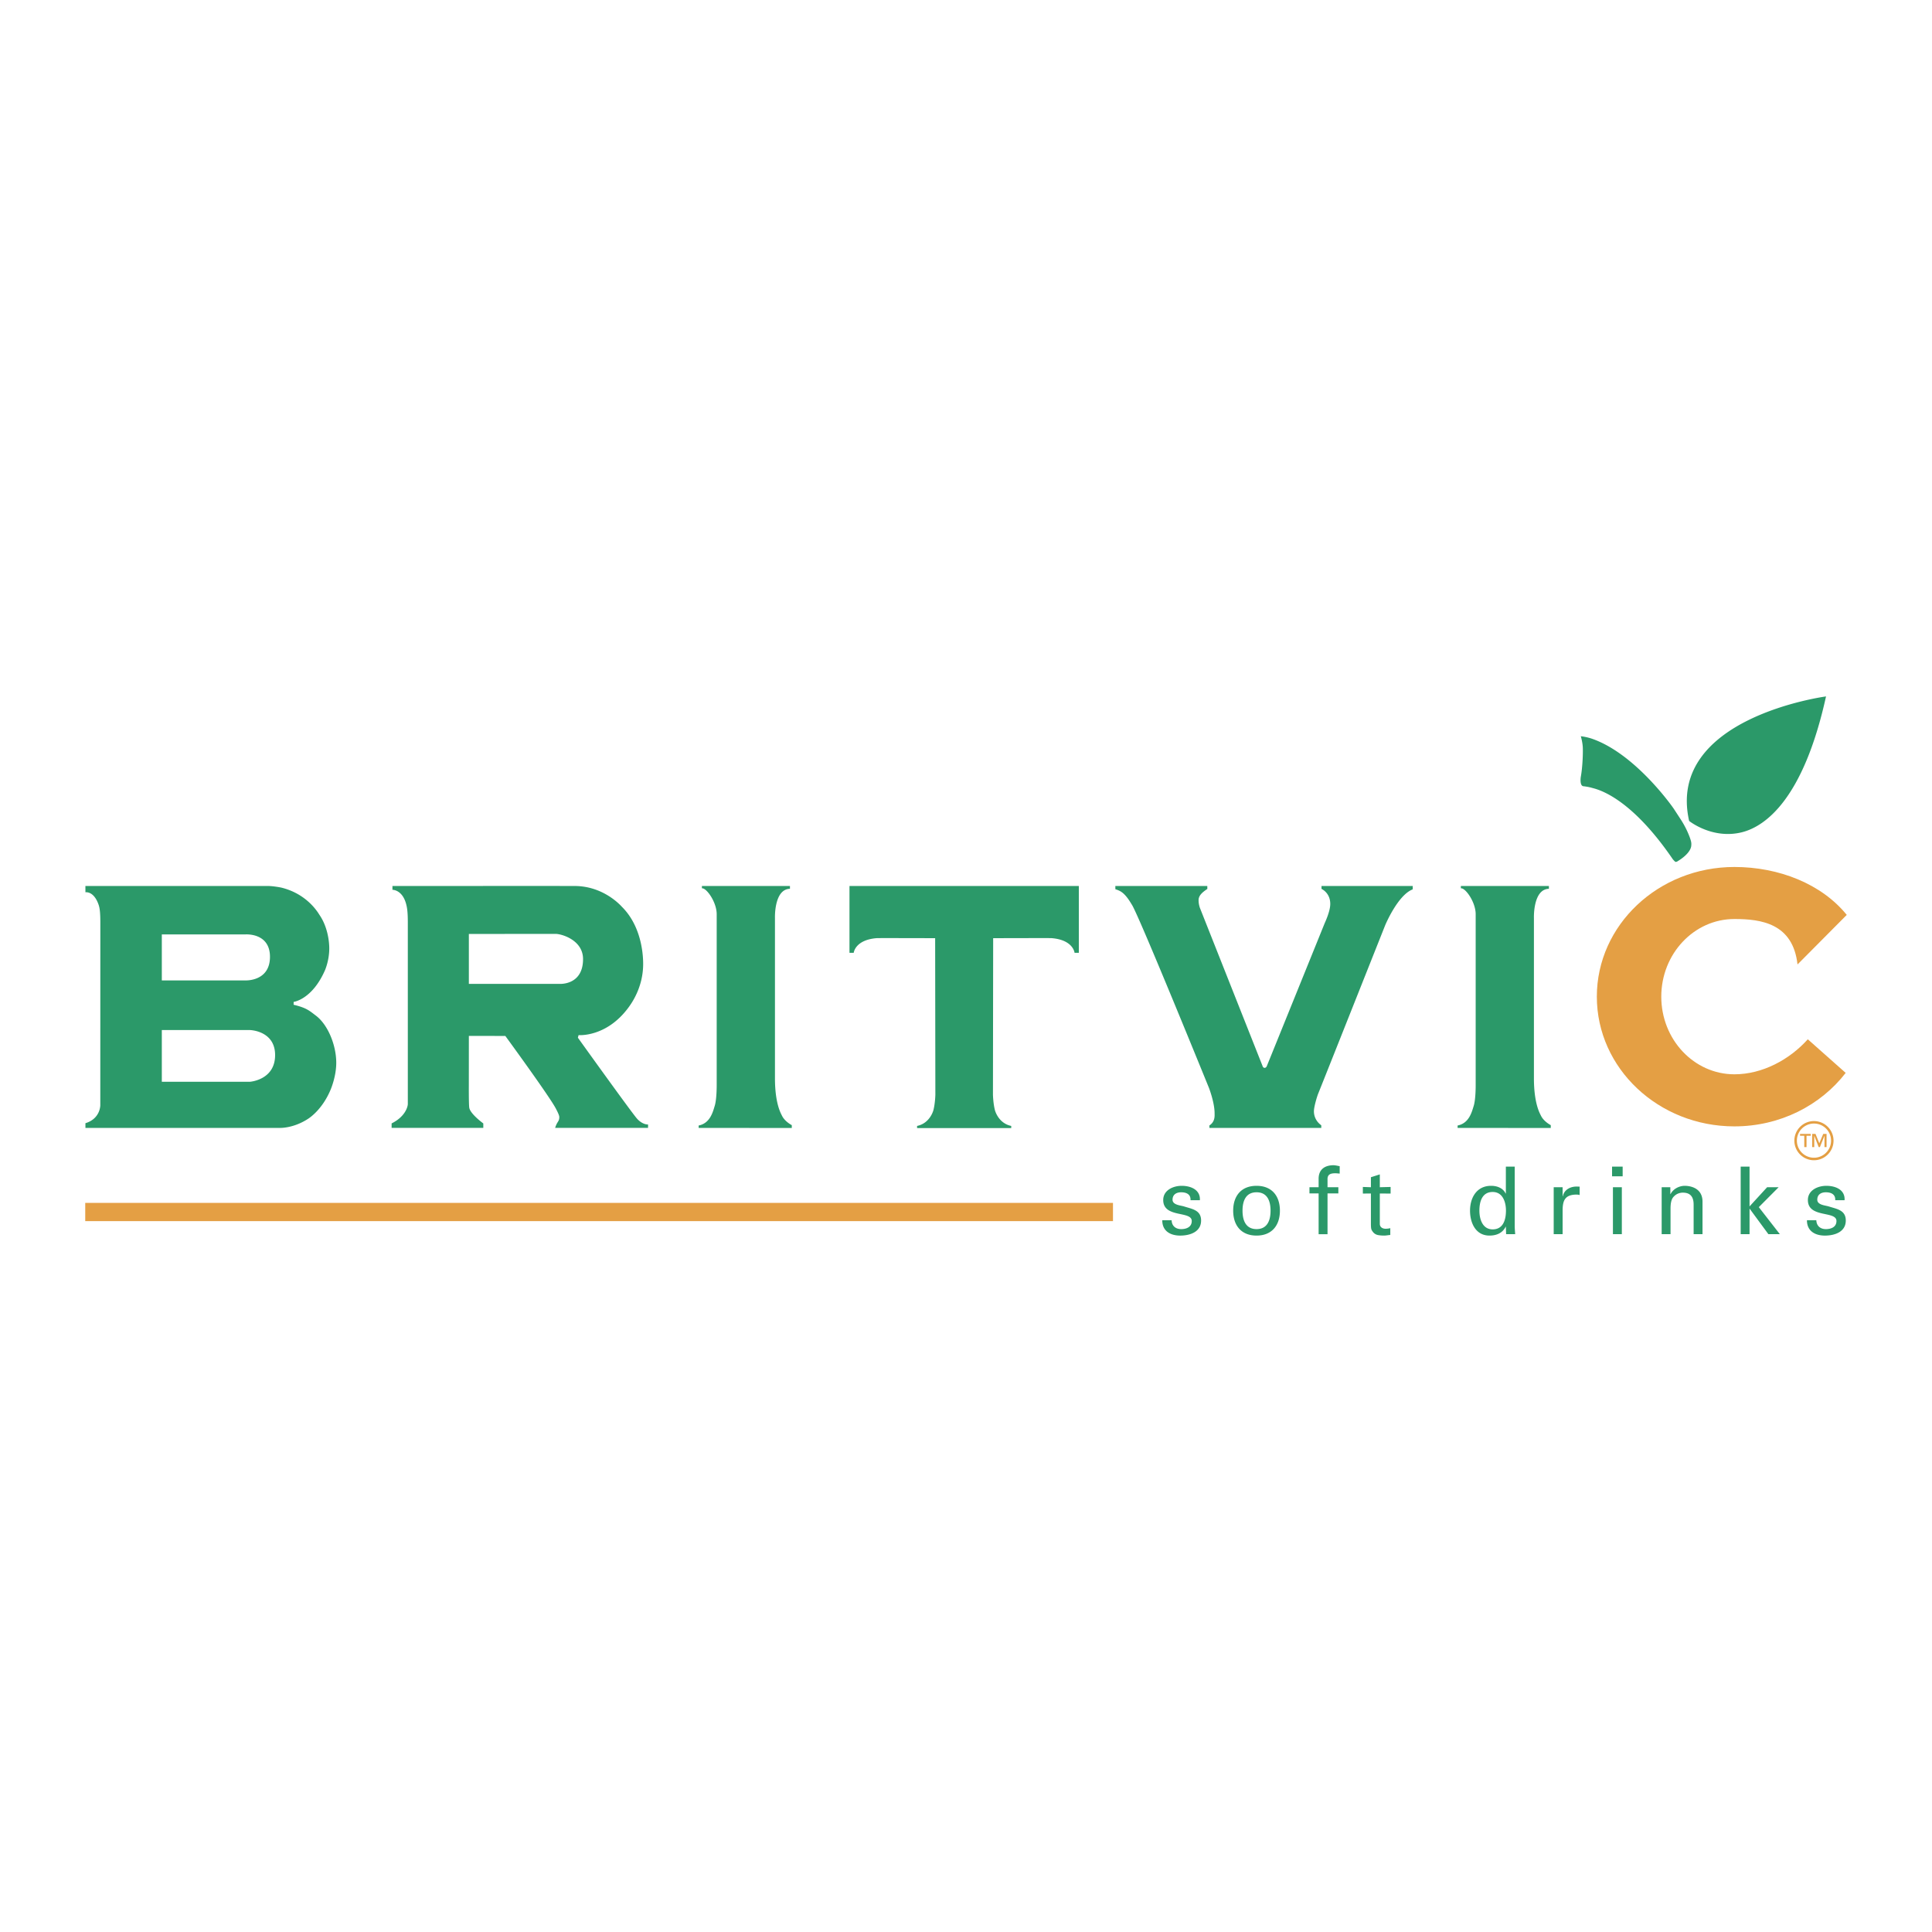 <svg xmlns="http://www.w3.org/2000/svg" width="2500" height="2500" viewBox="0 0 192.756 192.756"><g fill-rule="evenodd" clip-rule="evenodd"><path fill="#fff" fill-opacity="0" d="M0 0h192.756v192.756H0V0z"/><path d="M26.732 88.395c.442 0 1.182.122 1.393.176 2.598.658 3.654 2.571 3.756 2.719.79 1.154.97 2.582.97 3.334 0 1.099-.348 1.99-.43 2.183-1.284 2.927-3.126 3.153-3.126 3.153v.285c1.283.306 1.565.587 2.226 1.088 1.185.896 2.007 2.902 2.027 4.636.019 1.365-.521 2.641-.548 2.712-.795 1.934-2.027 2.786-2.219 2.914-1.482.986-2.828.936-2.828.936H8.524v-.47c1.506-.453 1.482-1.8 1.482-1.8l.004-18.235c0-1.135-.083-1.498-.172-1.76-.489-1.409-1.314-1.241-1.314-1.241l-.004-.63h18.212zm-10.587 4.832v4.589h8.302s2.488.148 2.488-2.354c0-2.438-2.465-2.234-2.465-2.234h-8.325v-.001zm0 9.542v5.161h8.776s2.527-.161 2.527-2.665c0-2.438-2.504-2.496-2.504-2.496h-8.799zM62.064 90.488c2.089 2.085 2.104 5.191 2.104 5.7-.003 2.375-1.224 4.003-1.482 4.354-2.206 2.974-4.961 2.732-4.961 2.732l-.069.257s5.414 7.552 5.915 8.095c.571.619 1.087.561 1.087.561l-.003.344-9.269-.004c.215-.688.415-.61.415-1.083 0-.181-.204-.571-.337-.829-.603-1.179-5.047-7.258-5.047-7.258l-3.639-.005-.003 4.95s-.012 1.717.039 2.187c.071.63 1.405 1.596 1.405 1.596v.442h-9.147v-.445c1.361-.674 1.616-1.664 1.616-1.949v-1.014V92.05c0-1.135-.082-1.499-.145-1.765-.367-1.537-1.389-1.509-1.389-1.509v-.38s17.809-.008 18.251 0c2.899.042 4.585 2.021 4.659 2.092zM46.778 93.18v4.981h9.034s2.359.176 2.359-2.474c0-1.924-2.18-2.512-2.715-2.512l-8.678.005zM70.03 88.395v.231s.095 0 .141.02c.52.215 1.334 1.494 1.334 2.562v17.012s.015 1.432-.2 2.123c-.18.587-.454 1.726-1.6 1.949v.242l9.292.004v-.282s-.704-.352-.99-.966c-.078-.172-.689-1.15-.689-3.713V91.572s-.098-2.863 1.495-2.896v-.282H70.03v.001zM145.75 88.395v.231s.098 0 .145.02c.52.215 1.334 1.494 1.334 2.562v17.012s.016 1.432-.199 2.123c-.184.587-.453 1.726-1.604 1.949v.242l9.295.004v-.282s-.703-.352-.99-.966c-.078-.172-.691-1.15-.691-3.713V91.572s-.098-2.863 1.494-2.896v-.282h-8.784v.001zM107.635 88.395v6.667h-.426s-.121-1.295-2.309-1.464c-.168-.011-5.812.005-5.812.005l-.021 15.618s.021.868.197 1.542c.066.246.453 1.329 1.627 1.572v.215h-9.393v-.215c1.173-.243 1.561-1.326 1.628-1.572.175-.674.195-1.542.195-1.542L93.3 93.603s-5.645-.016-5.813-.005c-2.187.169-2.312 1.464-2.312 1.464h-.422v-6.667h22.882zM111.277 88.395l.004.325s.303.079.564.243c.52.328.92 1.04 1.096 1.322.742 1.19 7.68 18.264 7.68 18.264s.57 1.475.559 2.555c0 .18.07.81-.52 1.182l.004.246 11.162.004-.004-.271s-.74-.457-.732-1.411c.006-.438.305-1.455.445-1.788.139-.329 6.664-16.753 6.664-16.753s1.248-3.009 2.746-3.58l.004-.337h-9.1l-.004.29s.883.376.875 1.518c-.006.755-.559 1.902-.57 1.938-.012.034-5.754 14.209-5.754 14.209s-.057.188-.229.188c-.164 0-.207-.196-.207-.196l-6.225-15.712s-.156-.368-.152-.83c.004-.477.41-.798.873-1.111l-.004-.294h-9.175v-.001zM157.717 73.454s.154.508.193 1.021c.039.516-.008 2.022-.193 3.032-.018.105-.119.919.275.938 0 0 .426.04.842.161.412.121 3.693.72 8.07 7.132 0 0 .137.153.176.188.043.04.07.063.121.063.113 0 .227-.098.281-.13.062-.039 1.092-.656 1.244-1.392.012-.063.02-.166.02-.255s.016-.325-.391-1.24a9.2 9.2 0 0 0-.662-1.209l-.715-1.096s-3.787-5.5-8.217-6.988a5.66 5.66 0 0 0-1.044-.225zM168.527 81.908s2.301 1.855 5.246 1.131c2.402-.594 6.166-3.377 8.408-13.549l.008-.008s-15.998 2.113-13.662 12.43v-.004z" fill="#2b9969"/><path fill="#e49f44" d="M8.504 121.83v-1.815h102.539v1.815H8.504zM179.338 96.225c-.457-4.105-3.639-4.535-6.295-4.535-4.029 0-7.297 3.47-7.297 7.746 0 4.28 3.268 7.747 7.297 7.747 2.809 0 5.512-1.476 7.322-3.494l3.779 3.354c-2.494 3.234-6.539 5.336-11.102 5.336-7.578 0-13.725-5.795-13.725-12.942 0-7.144 6.146-12.938 13.725-12.938 4.443 0 8.701 1.69 11.209 4.781l-4.913 4.945z"/><path d="M117.895 118.309c.883 0 1.881.372 1.818 1.437h-.936c.039-.596-.418-.791-.93-.791-.479 0-.861.224-.861.743 0 .524.803.561 1.139.666.793.258 1.709.351 1.709 1.408 0 1.146-1.123 1.503-2.08 1.503-.982 0-1.801-.45-1.793-1.531h.932c.02.576.41.885.955.885.52 0 1.053-.203 1.053-.81 0-1.045-2.846-.262-2.846-2.093 0-.979.99-1.417 1.84-1.417zM123.967 120.789c0-.997.344-1.835 1.4-1.835 1.053 0 1.396.838 1.396 1.835 0 .998-.344 1.839-1.396 1.839-1.056 0-1.4-.841-1.4-1.839zm1.4-2.48c-1.543 0-2.332 1.025-2.332 2.48 0 1.456.789 2.485 2.332 2.485 1.537 0 2.33-1.029 2.33-2.485 0-1.455-.793-2.48-2.33-2.48zM131.559 123.134v-4.069h-.914v-.614h.914v-.896c.029-1.024.803-1.299 1.469-1.299.211 0 .418.059.633.094v.739c-.148-.011-.301-.031-.449-.031-.5 0-.789.134-.764.646v.748h1.08v.614h-1.08v4.069h-.889v-.001zM136.775 118.45v-.998l.889-.282v1.28l1.078-.028v.661l-1.078-.008v3.021c0 .336.262.496.578.496.137 0 .324-.02.467-.059v.682c-.205.011-.404.059-.607.059-.215 0-.385-.013-.6-.048a.846.846 0 0 1-.52-.309c-.16-.224-.207-.243-.207-.869v-2.974l-.803.008v-.661l.803.029zM147.6 120.781c0-.876.26-1.857 1.324-1.857 1.008 0 1.326 1.009 1.326 1.857 0 .877-.256 1.874-1.326 1.874-.998 0-1.324-.997-1.324-1.874zm2.642-1.698h-.02c-.271-.559-.861-.774-1.455-.774-1.457 0-2.102 1.213-2.102 2.48 0 1.205.551 2.485 1.939 2.485.682 0 1.299-.235 1.617-.889h.02v.047l.025.701h.904c-.018-.271-.047-.553-.047-.83v-5.907h-.883v2.687h.002zM155.902 123.134h-.889v-4.684h.889v.903h.02c.129-.642.729-.97 1.369-.97.113 0 .209.008.309.008v.84c-.121-.047-.262-.047-.383-.047-1.119.039-1.314.635-1.314 1.624v2.326h-.001zM160.922 123.134v-4.684h.889v4.684h-.889zm-.086-5.776v-.962h1.057v.962h-1.057zM166.65 119.139h.02c.297-.587.949-.83 1.416-.83.328 0 1.775.083 1.775 1.585v3.24h-.887v-2.95c0-.775-.326-1.193-1.072-1.193 0 0-.486-.028-.861.344-.129.133-.371.336-.371 1.252v2.548h-.885v-4.684h.865v.688zM173.668 123.134v-6.738h.885v3.967l1.754-1.913h1.148l-1.978 1.988 2.099 2.696h-1.144l-1.86-2.529h-.019v2.529h-.885zM182.213 118.309c.889 0 1.887.372 1.82 1.437h-.932c.035-.596-.424-.791-.936-.791-.477 0-.855.224-.855.743 0 .524.801.561 1.137.666.791.258 1.707.351 1.707 1.408 0 1.146-1.119 1.503-2.082 1.503-.977 0-1.799-.45-1.791-1.531h.934c.021.576.412.885.951.885.523 0 1.057-.203 1.057-.81 0-1.045-2.85-.262-2.85-2.093 0-.979.99-1.417 1.84-1.417z" fill="#2b9969"/><path d="M179.023 113.802a1.96 1.96 0 0 0 1.953 1.957c1.08 0 1.957-.878 1.957-1.957a1.958 1.958 0 0 0-1.957-1.953 1.958 1.958 0 0 0-1.953 1.953zm.252 0a1.705 1.705 0 1 1 3.41 0 1.705 1.705 0 0 1-3.41 0z" fill="#e49f44"/><path d="M182.236 114.447h-.207v-1.131h-.004l-.453 1.131h-.121l-.439-1.131h-.004v1.131h-.207v-1.318h.332l.379.932.393-.932h.332v1.318h-.001zm-1.576-1.131h-.422v1.131h-.225v-1.131h-.422v-.188h1.068v.188h.001z" fill="#e49f44"/></g></svg>
